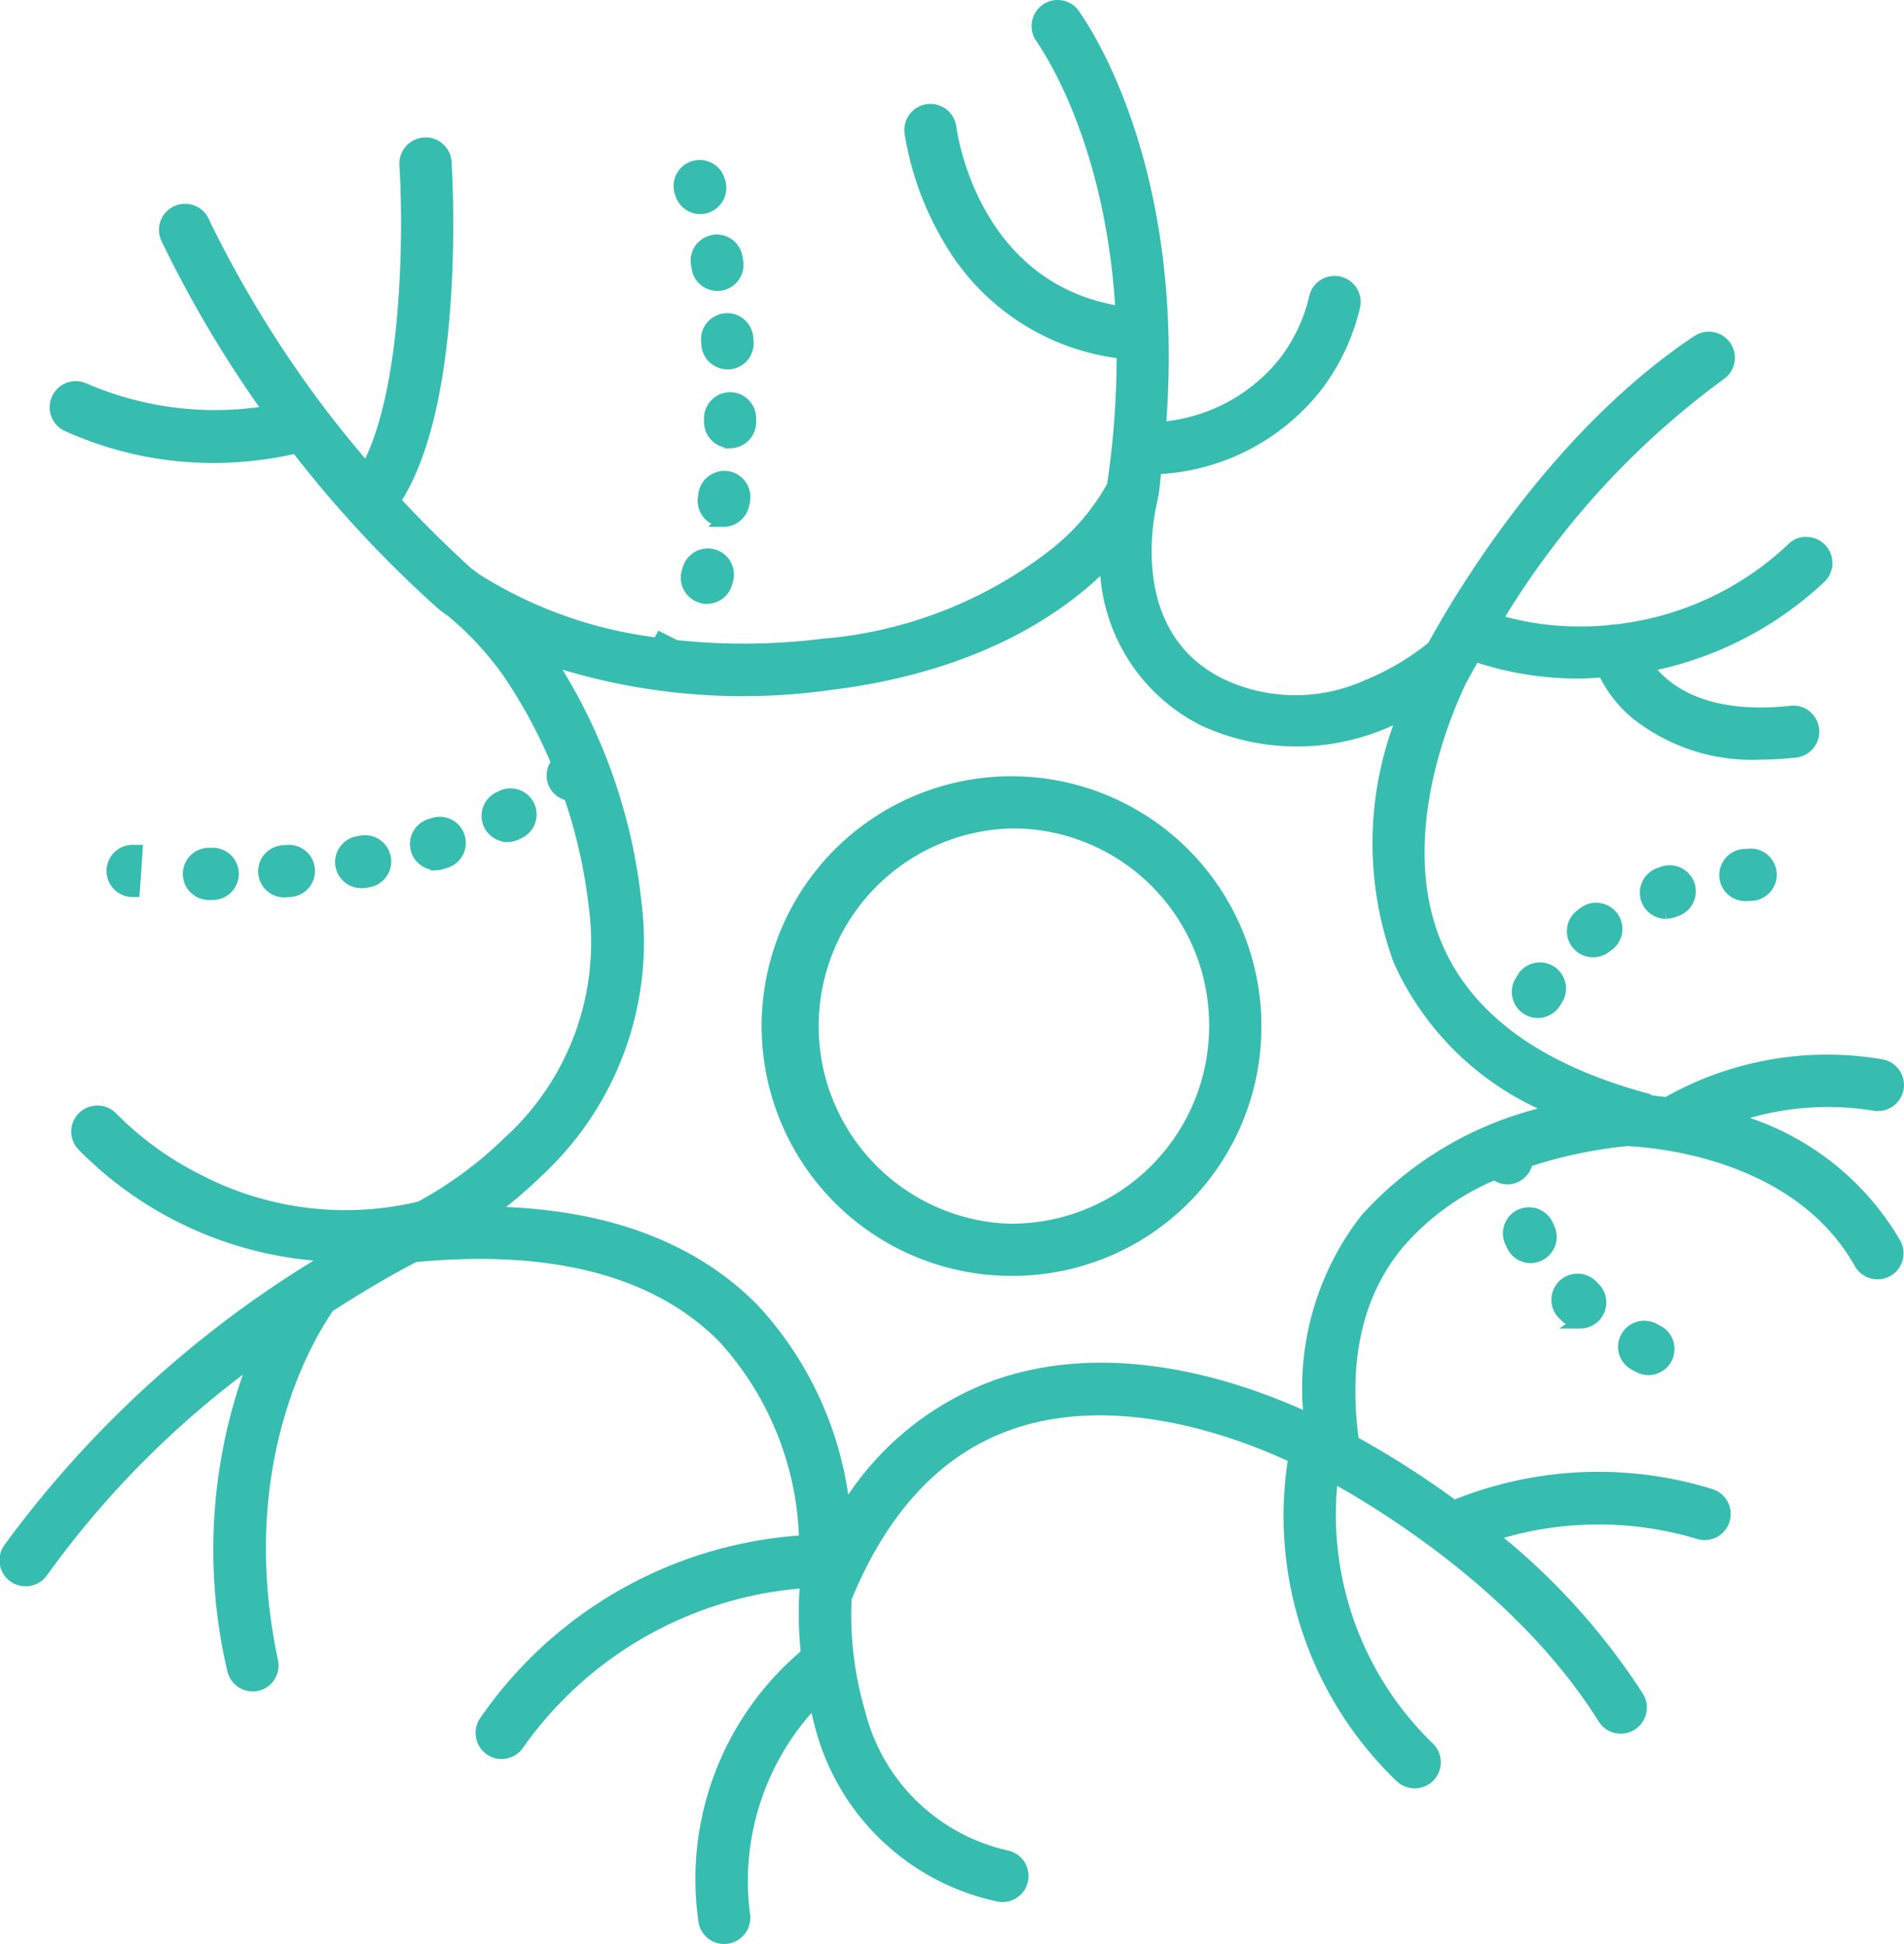 <svg xmlns="http://www.w3.org/2000/svg" width="74.131" height="75.702" viewBox="0 0 74.131 75.702"><g transform="translate(-976.174 -1511.593)"><path d="M331.418,341.822a9.729,9.729,0,0,0,.129,19.457h.138a9.694,9.694,0,0,0,9.6-9.728v-.134a9.729,9.729,0,0,0-9.862-9.594m.428,2.033a7.656,7.656,0,0,1,7.4,7.694v.125a7.7,7.7,0,0,1-7.693,7.571h-.127a7.7,7.7,0,0,1,.122-15.391h.3Z" transform="translate(684 1200)" fill="#37bcb0"/><path d="M360.319,355.124a11.034,11.034,0,0,1,4.815-.275,1.02,1.02,0,0,0,1.159-.849,1.017,1.017,0,0,0-.844-1.158,12.812,12.812,0,0,0-8.428,1.471c-.183-.024-.351-.043-.51-.059a1.034,1.034,0,0,0-.15-.072c-4.174-1.12-6.883-3.09-8.051-5.856-1.693-4,.268-8.714.93-10.1.063-.121.216-.406.454-.825a12.8,12.8,0,0,0,3.751.615h.308c.241,0,.479-.023.718-.036a5.066,5.066,0,0,0,1.208,1.538,7.476,7.476,0,0,0,4.7,1.664c.112,0,.225,0,.338-.008a12.713,12.713,0,0,0,1.389-.08,1.016,1.016,0,0,0,.523-1.8.987.987,0,0,0-.747-.216c-2.98.323-4.457-.6-5.171-1.4a13.812,13.812,0,0,0,6.444-3.381l.051-.046a1.015,1.015,0,0,0-.685-1.747.93.93,0,0,0-.722.282,11.673,11.673,0,0,1-6.792,3.129.975.975,0,0,0-.179.015.089.089,0,0,1-.014.007c-.355.033-.713.051-1.073.051l-.2,0a11.035,11.035,0,0,1-2.761-.38,32.379,32.379,0,0,1,8.506-9.25,1.016,1.016,0,0,0-1.129-1.689c-5.464,3.638-9.15,9.735-10.372,11.958a9.888,9.888,0,0,1-2.469,1.454,6.545,6.545,0,0,1-5.488-.037c-3.9-1.888-2.63-6.8-2.575-7.008a.572.572,0,0,0,0-.058.642.642,0,0,0,.024-.07c.045-.294.068-.569.1-.856a8.6,8.6,0,0,0,6.206-3.234,8.434,8.434,0,0,0,1.555-3.3,1.016,1.016,0,0,0-1.6-.986,1,1,0,0,0-.4.643,6.364,6.364,0,0,1-1.152,2.4,6.59,6.59,0,0,1-4.4,2.421c.749-10.326-3.274-15.8-3.474-16.062a1.015,1.015,0,0,0-1.627,1.2l.036.055c.546.8,2.669,4.247,3.069,10.286-5.35-.987-6.15-6.693-6.183-6.95a1.016,1.016,0,1,0-2.015.263,11.99,11.99,0,0,0,1.523,4.222,9.191,9.191,0,0,0,6.735,4.53,34.324,34.324,0,0,1-.368,4.89,8.483,8.483,0,0,1-2.159,2.537,16.657,16.657,0,0,1-8.939,3.5,24.592,24.592,0,0,1-5.651.052l-.726-.368-.136.259a16.838,16.838,0,0,1-6.838-2.452c-.129-.1-.221-.168-.292-.216-.947-.855-1.847-1.751-2.712-2.675,1.017-1.656,1.653-4.234,1.891-7.7a45.769,45.769,0,0,0,.037-5.469,1.013,1.013,0,0,0-.345-.7.96.96,0,0,0-.737-.249,1.019,1.019,0,0,0-.95,1.082c.151,2.319.15,8.338-1.331,11.421-.539-.635-1.064-1.28-1.566-1.944-.011-.014-.021-.028-.033-.041a44.511,44.511,0,0,1-4.466-7.283,1.143,1.143,0,0,0-.048-.108,1.016,1.016,0,0,0-1.37-.432,1.016,1.016,0,0,0-.436,1.363,45.953,45.953,0,0,0,3.789,6.437,12.591,12.591,0,0,1-6.706-.912,1.017,1.017,0,1,0-.867,1.841,13.992,13.992,0,0,0,5.755,1.249,14.6,14.6,0,0,0,3.174-.347,45.863,45.863,0,0,0,5.6,6.008l.008,0,0,.006a3.835,3.835,0,0,0,.387.289,12.156,12.156,0,0,1,2.171,2.348,19.769,19.769,0,0,1,1.821,3.345.99.99,0,0,0,.558,1.473,19.926,19.926,0,0,1,.933,4.175,10.278,10.278,0,0,1-3.254,8.96,15.3,15.3,0,0,1-3.39,2.507,12.213,12.213,0,0,1-8.49-1.06,12.472,12.472,0,0,1-3.267-2.373,1.021,1.021,0,0,0-1.384-.073,1.007,1.007,0,0,0-.361.69,1.02,1.02,0,0,0,.247.757,14.634,14.634,0,0,0,9.184,4.355,42.357,42.357,0,0,0-12.05,11.093,1.016,1.016,0,0,0,.83,1.592h.012a1.018,1.018,0,0,0,.828-.429,36.609,36.609,0,0,1,7.624-7.811,20.77,20.77,0,0,0-.607,11.522,1.022,1.022,0,0,0,.992.813h.006a1.075,1.075,0,0,0,.2-.022,1.015,1.015,0,0,0,.78-1.2c-1.648-7.732,1.515-12.709,2.143-13.6,1.613-1.039,2.82-1.688,3.239-1.9,5.3-.5,9.278.546,11.8,3.1a11.919,11.919,0,0,1,3.1,7.55A16.517,16.517,0,0,0,310.87,378.5a1,1,0,0,0-.179.572,1.017,1.017,0,0,0,1.01,1.021h0a1.017,1.017,0,0,0,.832-.433,14.742,14.742,0,0,1,10.777-6.206c0,.029,0,.068-.006.092a.065.065,0,0,0,0,.014c0,.008-.006.015-.007.023a15.218,15.218,0,0,0,.05,2.32,11.639,11.639,0,0,0-3.986,10.472,1.011,1.011,0,0,0,1.012.921h0l.093-.006a1.016,1.016,0,0,0,.916-1.107,9.909,9.909,0,0,1,2.387-7.886c.039.154.069.31.114.462a9.347,9.347,0,0,0,7.073,6.872.941.941,0,0,0,.142.023l.1.009h.008a1.016,1.016,0,0,0,.221-2.007,7.391,7.391,0,0,1-5.57-5.426,13.347,13.347,0,0,1-.528-4.348c1.427-3.471,3.552-5.715,6.328-6.654,4.016-1.357,8.5.265,10.653,1.255a14.308,14.308,0,0,0,4.228,12.458,1.02,1.02,0,0,0,.707.294l-.01,0,.019,0a1.022,1.022,0,0,0,.732-.31,1.015,1.015,0,0,0-.025-1.436,12.407,12.407,0,0,1-3.725-10.035c2.312,1.31,7.258,4.5,10.179,9.173a1.016,1.016,0,1,0,1.724-1.077,26.313,26.313,0,0,0-5.413-6.072,13.346,13.346,0,0,1,7.581.062,1.017,1.017,0,0,0,.529-1.963,15.029,15.029,0,0,0-10.019.408,36.416,36.416,0,0,0-3.748-2.4c-.4-3.04.163-5.534,1.711-7.407a9.8,9.8,0,0,1,3.567-2.615.982.982,0,0,0,.5.153h.022a.83.83,0,0,0,.115-.008,1.009,1.009,0,0,0,.837-.712,17.869,17.869,0,0,1,3.687-.77c.959.037,6.5.435,8.88,4.668a1.017,1.017,0,0,0,.885.518l.079,0,0,0a1.047,1.047,0,0,0,.42-.128,1.016,1.016,0,0,0,.384-1.384,10.739,10.739,0,0,0-5.841-4.77m-15.1,3.748a10.941,10.941,0,0,0-2.31,7.621c-2.655-1.191-7.394-2.726-11.889-1.205A11.652,11.652,0,0,0,325.2,369.8a13.779,13.779,0,0,0-3.53-7.385c-2.326-2.36-5.617-3.643-9.792-3.819a17.42,17.42,0,0,0,1.381-1.212,12.406,12.406,0,0,0,3.886-10.7,21.69,21.69,0,0,0-3.069-9.012,24.4,24.4,0,0,0,10.37.8c5.435-.657,8.707-2.7,10.568-4.45a7.164,7.164,0,0,0,3.946,5.833,8.913,8.913,0,0,0,7.458-.021,13.483,13.483,0,0,0,.03,9.271,11.427,11.427,0,0,0,5.606,5.658,13.887,13.887,0,0,0-6.827,4.108M300.071,320.19Z" transform="translate(684 1200)" fill="#37bcb0"/><path d="M311.748,344.385l.2,0a1.032,1.032,0,0,0,.447-.111l.139-.071a1.016,1.016,0,0,0-.918-1.812l-.122.06a1.017,1.017,0,0,0,.25,1.912Z" transform="translate(684 1200)" fill="#37bcb0"/><path d="M303.283,346.54l.233-.019a1.016,1.016,0,0,0-.18-2.024l-.133.011a1.018,1.018,0,0,0-.977,1.056,1.019,1.019,0,0,0,1.014.977h.043" transform="translate(684 1200)" fill="#37bcb0"/><path d="M300.424,346.64a1.017,1.017,0,1,0,0-2.033h-.146a1.017,1.017,0,0,0,0,2.033Z" transform="translate(684 1200)" fill="#37bcb0"/><path d="M308.943,345.493l.226-.009a.981.981,0,0,0,.284-.053l.149-.046a1.016,1.016,0,0,0-.615-1.937l-.126.04a1.016,1.016,0,0,0,.077,1.967Z" transform="translate(684 1200)" fill="#37bcb0"/><path d="M306.061,346.163l.181.018h.021a1.214,1.214,0,0,0,.162-.012l.143-.027a1.02,1.02,0,0,0,.4-1.842,1.022,1.022,0,0,0-.762-.165l-.132.023a1.017,1.017,0,0,0-.013,2.005" transform="translate(684 1200)" fill="#37bcb0"/><path d="M297.417,344.494a1.018,1.018,0,1,0-.124,2.032h.308l.073-1h0l.065-1.034Z" transform="translate(684 1200)" fill="#37bcb0"/><path d="M318.465,319.2a1.02,1.02,0,0,0,.976.731h0a1.023,1.023,0,0,0,.973-1.306l-.026-.083a1.016,1.016,0,0,0-1.944.593Z" transform="translate(684 1200)" fill="#37bcb0"/><path d="M319.471,324.9l.012.142a1.02,1.02,0,0,0,1.013.935h.09a1.018,1.018,0,0,0,.928-1.1l-.012-.155a1.011,1.011,0,0,0-.359-.692.98.98,0,0,0-.743-.237,1.02,1.02,0,0,0-.929,1.1" transform="translate(684 1200)" fill="#37bcb0"/><path d="M319.882,320.749a1.016,1.016,0,0,0-.8,1.192l.024.138a1.017,1.017,0,0,0,1,.844h0a1.033,1.033,0,0,0,.166-.014,1.018,1.018,0,0,0,.837-1.17l-.033-.193a1.016,1.016,0,0,0-1.2-.8" transform="translate(684 1200)" fill="#37bcb0"/><path d="M318.762,333.664l-.04.133a1.016,1.016,0,0,0,.677,1.264.622.622,0,0,0,.3.046,1.012,1.012,0,0,0,.971-.718l.047-.162a1.017,1.017,0,0,0-1.954-.563" transform="translate(684 1200)" fill="#37bcb0"/><path d="M321.359,331.236l.021-.152a1.019,1.019,0,0,0-.869-1.146,1.031,1.031,0,0,0-.752.2,1.013,1.013,0,0,0-.393.671l-.02.143a1.016,1.016,0,0,0,.526,1.037l-.121.12.6,0h0a1.021,1.021,0,0,0,1-.872" transform="translate(684 1200)" fill="#37bcb0"/><path d="M321.615,327.9a1.018,1.018,0,0,0-1-1.033H320.6a1.018,1.018,0,0,0-1.016,1v.139a1.018,1.018,0,0,0,.787,1.01l0,.036h.226a1.019,1.019,0,0,0,1.016-1.007Z" transform="translate(684 1200)" fill="#37bcb0"/><path d="M352.619,359.179a1.016,1.016,0,1,0-1.829.886l.076.157a1.007,1.007,0,0,0,.9.559h.008a1.04,1.04,0,0,0,.453-.114,1.017,1.017,0,0,0,.448-1.362Z" transform="translate(684 1200)" fill="#37bcb0"/><path d="M353.7,363.328h0a1.015,1.015,0,0,0,1.014-1.053,1,1,0,0,0-.317-.7l-.1-.1a1.016,1.016,0,1,0-1.408,1.466l.123.114a.917.917,0,0,0,.126.1l-.257.172Z" transform="translate(684 1200)" fill="#37bcb0"/><path d="M356.613,363.115a1.019,1.019,0,0,0-1.347.5,1.008,1.008,0,0,0,.472,1.332,1.791,1.791,0,0,0,.163.085,1.02,1.02,0,0,0,.454.11h0a1.016,1.016,0,0,0,.457-1.923Z" transform="translate(684 1200)" fill="#37bcb0"/><path d="M360.112,344.651a1.017,1.017,0,0,0,.038,2.034h.038l.075-.005c.057-.006.1-.007.11-.007a1.017,1.017,0,0,0,.652-1.763,1,1,0,0,0-.736-.269Z" transform="translate(684 1200)" fill="#37bcb0"/><path d="M357.046,347.371a.981.981,0,0,0,.334-.058l.135-.047a1.017,1.017,0,1,0-.666-1.922l-.153.054a1.017,1.017,0,0,0-.378,1.677,1.009,1.009,0,0,0,.716.3h0v-.25Z" transform="translate(684 1200)" fill="#37bcb0"/><path d="M354.479,346.759a1,1,0,0,0-.758.184l-.135.1a1.026,1.026,0,0,0-.406.814,1.016,1.016,0,0,0,1.015,1.014h.014a1.011,1.011,0,0,0,.6-.2l.112-.082a1.016,1.016,0,0,0-.438-1.826" transform="translate(684 1200)" fill="#37bcb0"/><path d="M351.271,349.549l-.09.149a1.015,1.015,0,0,0,.868,1.538h0a1.016,1.016,0,0,0,.867-.488l.076-.121a1.017,1.017,0,0,0-1.725-1.078" transform="translate(684 1200)" fill="#37bcb0"/></g></svg>